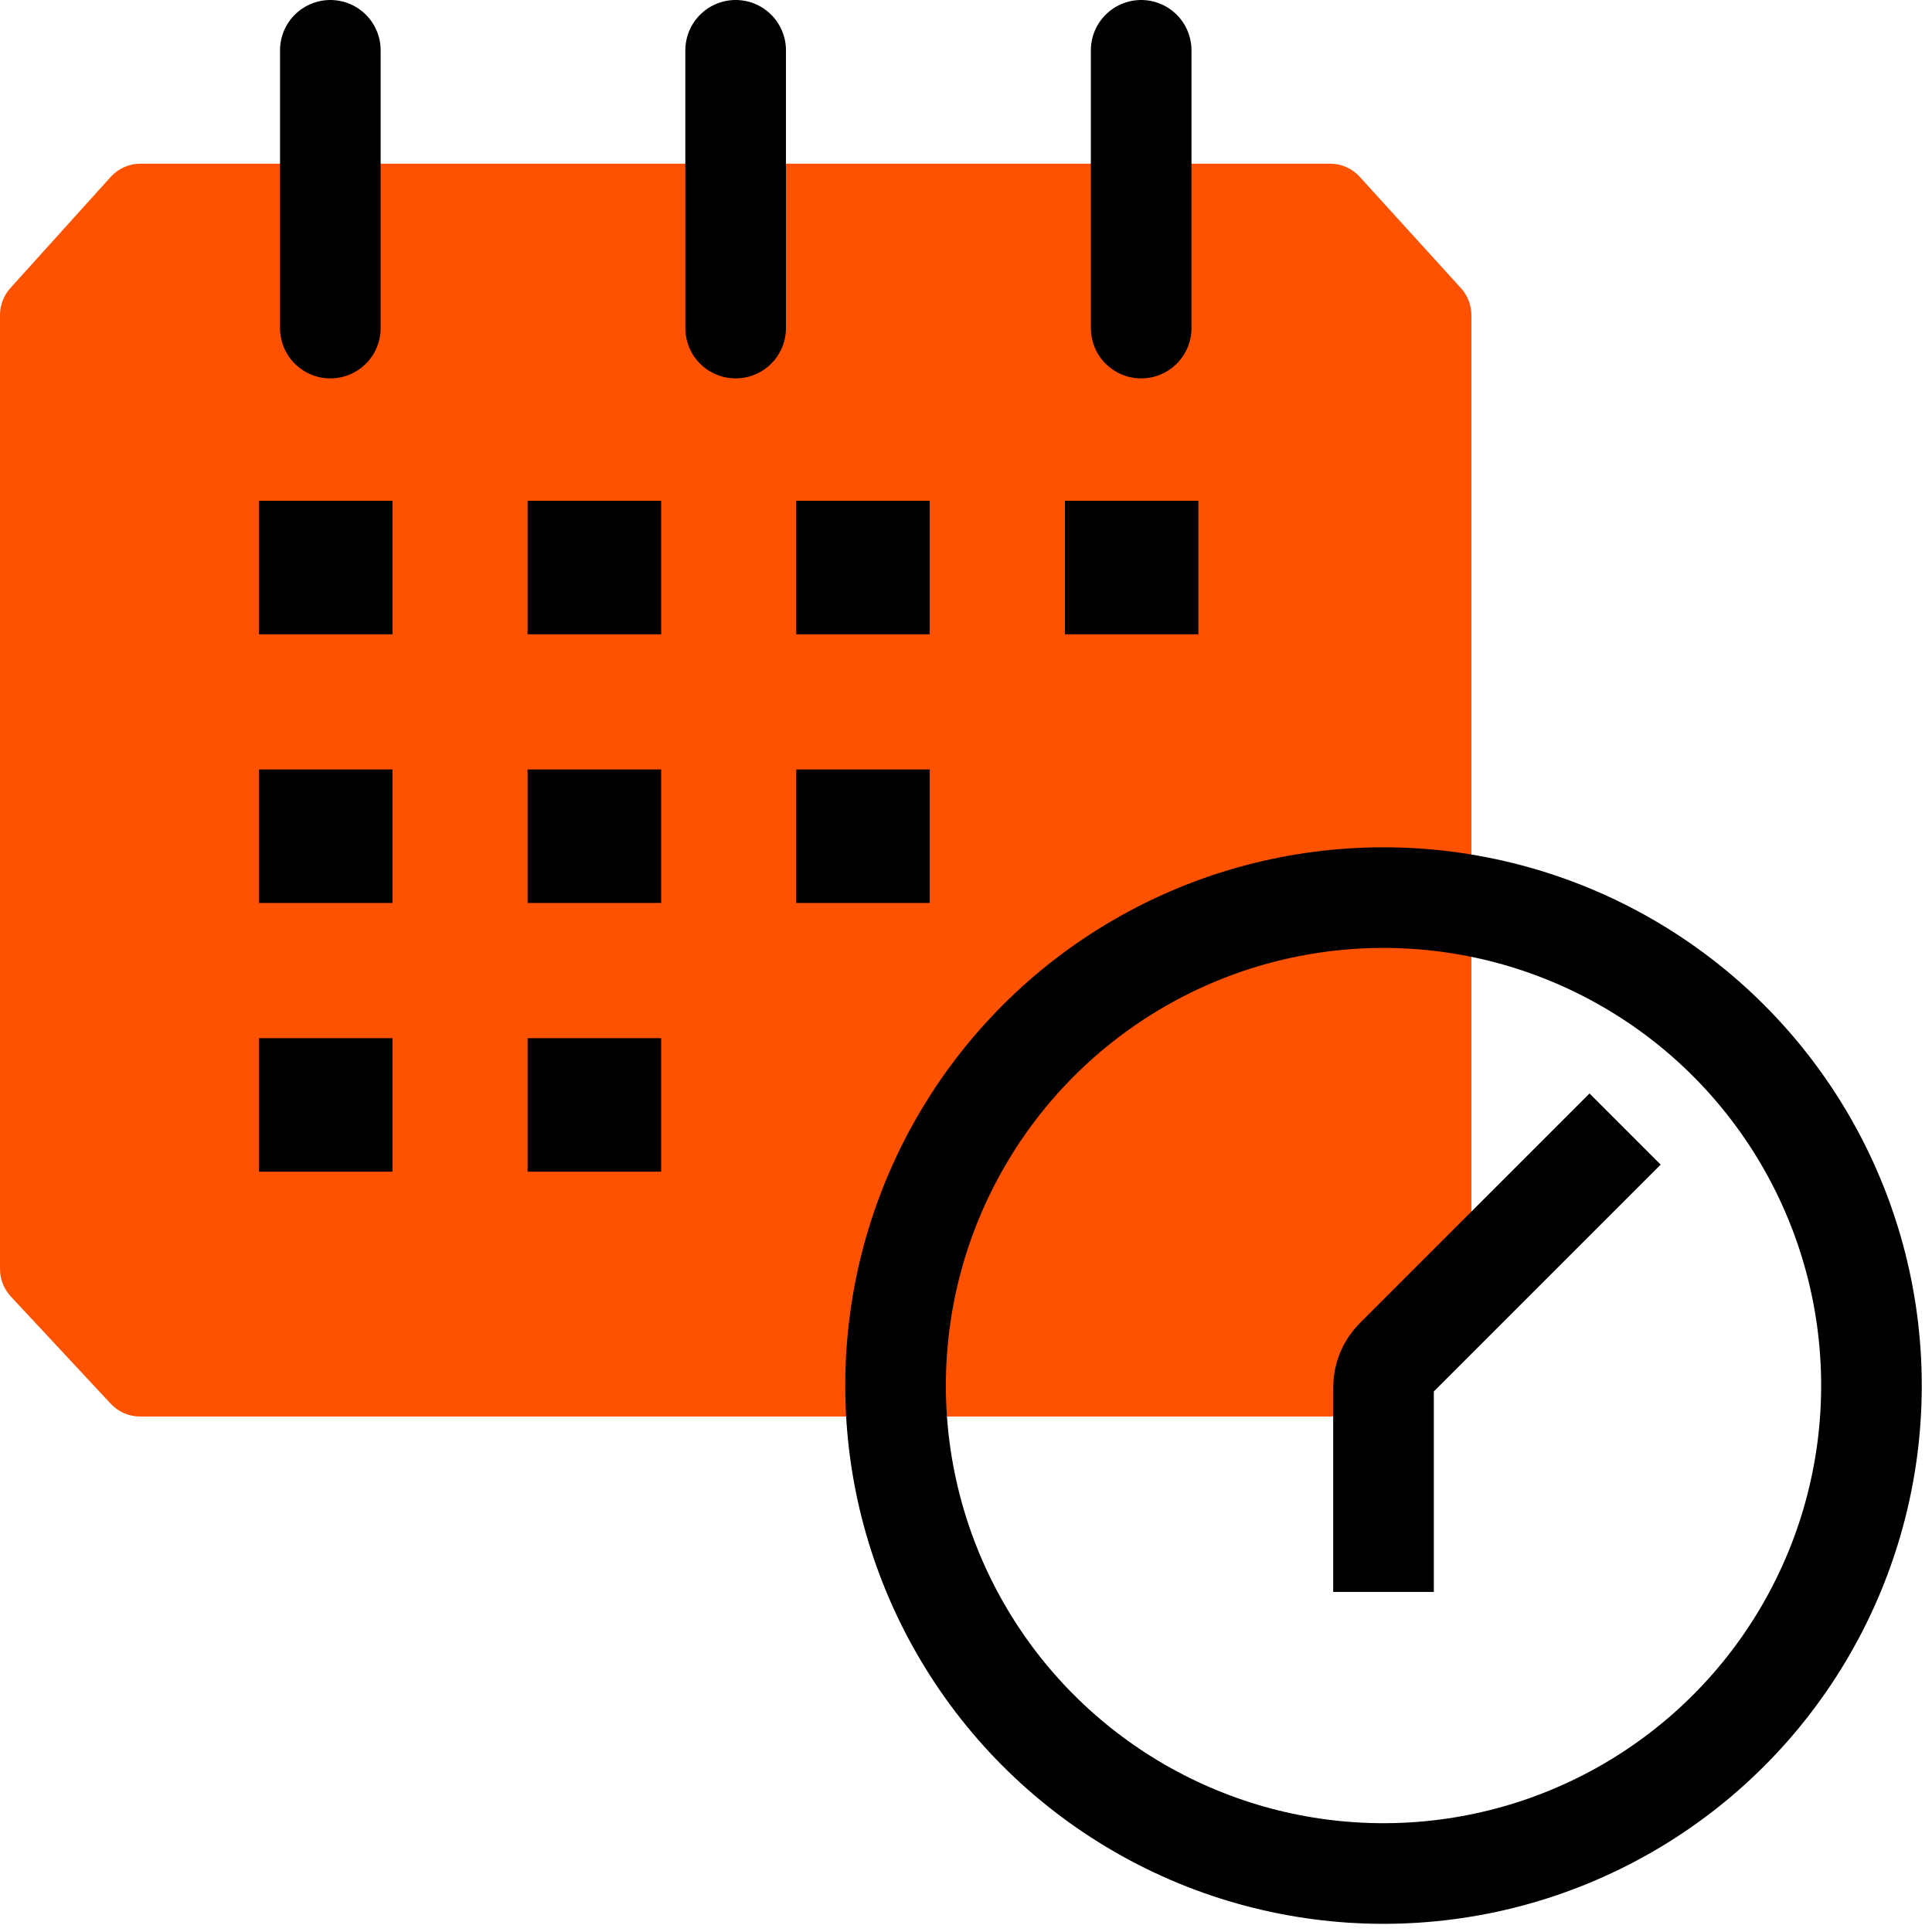 <svg width="48" height="48" viewBox="0 0 48 48" fill="none" xmlns="http://www.w3.org/2000/svg">
<g clip-path="url(#clip0_12251_35254)">
<path d="M36.556 31.526L36.556 7.829C36.556 7.581 36.463 7.341 36.295 7.157L33.783 4.394C33.594 4.185 33.325 4.066 33.043 4.066H3.491C3.208 4.066 2.938 4.186 2.749 4.397L0.258 7.157C0.092 7.341 6.7919e-05 7.58 6.72286e-05 7.827L0 31.528C0 31.781 0.096 32.025 0.268 32.21L2.75 34.874C2.939 35.078 3.204 35.193 3.481 35.193H33.053C33.329 35.193 33.593 35.079 33.782 34.877L36.285 32.211C36.459 32.025 36.556 31.78 36.556 31.526Z" fill="#FF5200"/>
<path d="M8.207 1.25V8.151" stroke="currentcolor" stroke-width="2.5" stroke-linecap="round"/>
<path d="M18.277 1.25V8.151" stroke="currentcolor" stroke-width="2.5" stroke-linecap="round"/>
<path d="M28.352 1.25V8.151" stroke="currentcolor" stroke-width="2.5" stroke-linecap="round"/>
<path fill-rule="evenodd" clip-rule="evenodd" d="M9.751 12.441H6.434V15.759H9.751V12.441ZM13.108 12.441H16.426V15.759H13.108V12.441ZM13.108 19.117H16.426V22.434H13.108V19.117ZM16.426 25.793H13.108V29.11H16.426V25.793ZM26.457 12.441H29.774V15.759H26.457V12.441ZM6.434 19.117H9.751V22.434H6.434V19.117ZM9.751 25.793H6.434V29.11H9.751V25.793ZM19.782 12.441H23.099V15.759H19.782V12.441ZM23.099 19.117H19.782V22.434H23.099V19.117Z" fill="currentcolor"/>
<circle cx="34.373" cy="34.424" r="12.123" stroke="currentcolor" stroke-width="2.5"/>
<path d="M34.373 39.551L34.373 34.467C34.373 34.202 34.478 33.947 34.666 33.76L40.375 28.051" stroke="currentcolor" stroke-width="2.5"/>
</g>
<defs>
<clipPath id="clip0_12251_35254">
<rect width="48" height="48" fill="white"/>
</clipPath>
</defs>
</svg>
